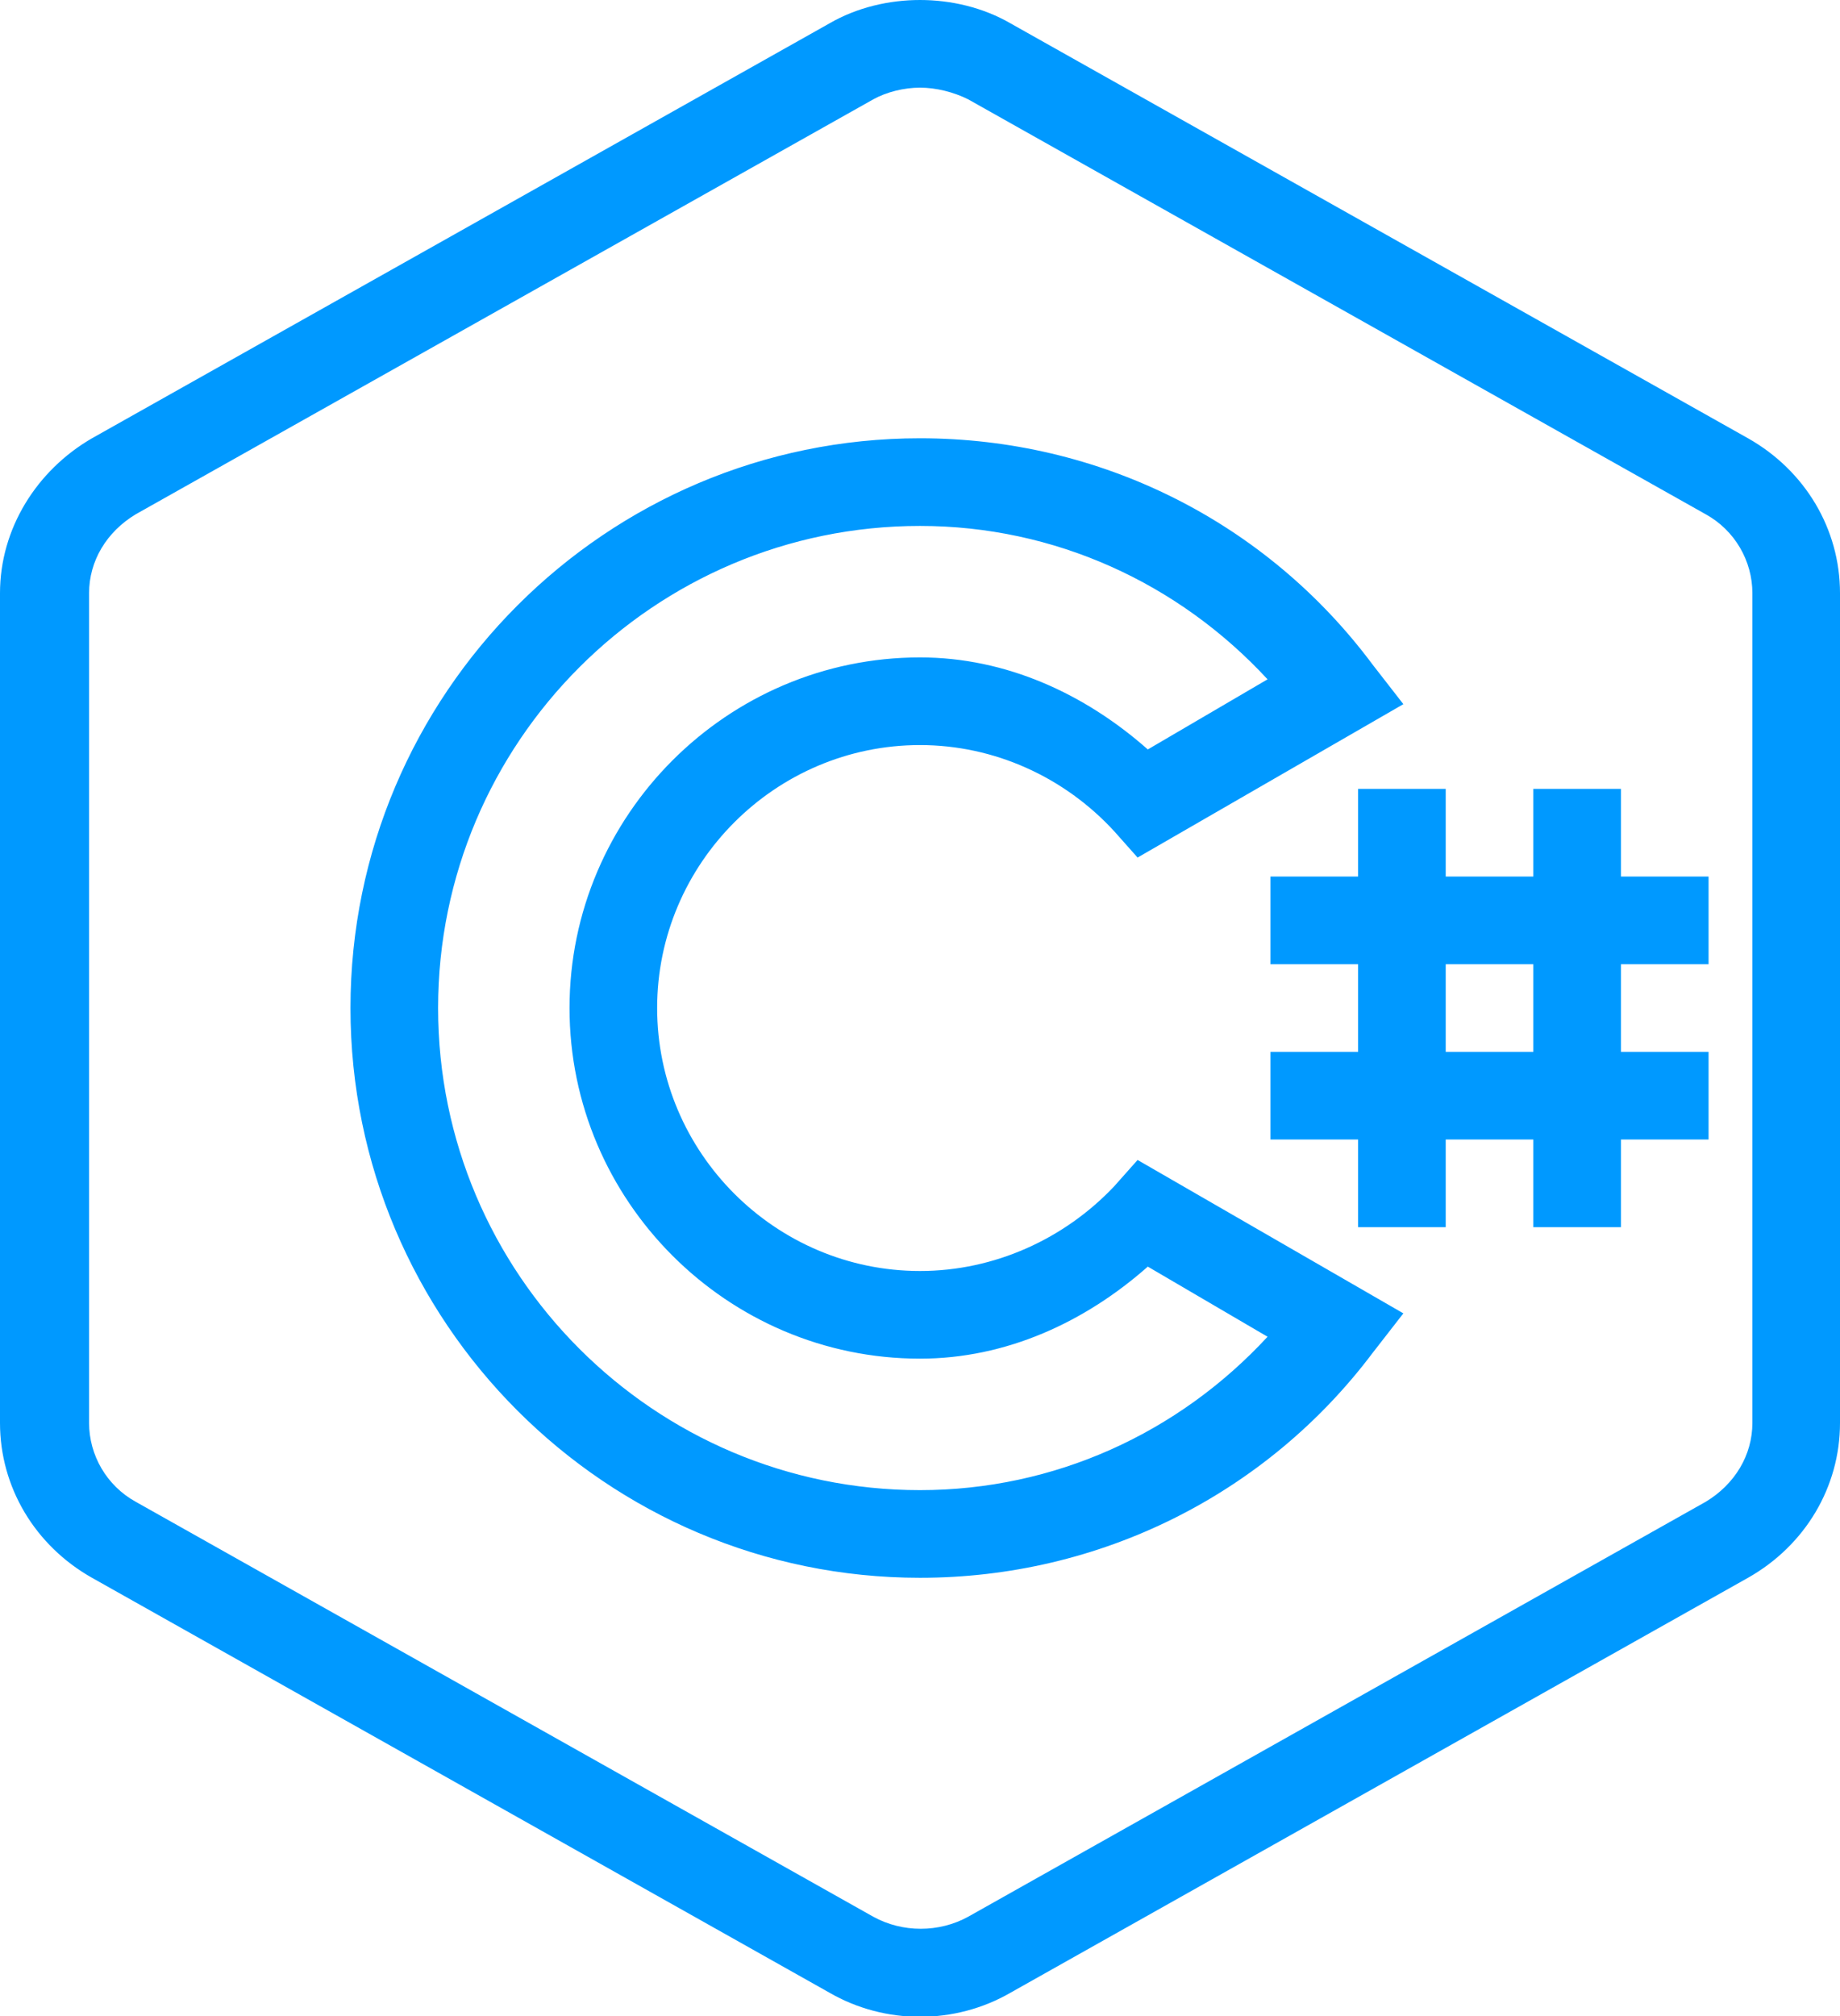 <?xml version="1.0" encoding="utf-8"?>
<!-- Generator: Adobe Illustrator 24.1.1, SVG Export Plug-In . SVG Version: 6.00 Build 0)  -->
<svg version="1.1" id="Layer_1" xmlns="http://www.w3.org/2000/svg" xmlns:xlink="http://www.w3.org/1999/xlink" x="0px" y="0px"
	 viewBox="0 0 126 138" style="enable-background:new 0 0 126 138;" xml:space="preserve">
<style type="text/css">
	.st0{fill:#0099FF;}
</style>
<path class="st0" d="M63,0c-2.1,0-4.3,0.5-6.2,1.6L6.3,30C2.5,32.2,0,36.2,0,40.6v56.8c0,4.4,2.4,8.4,6.3,10.6l50.5,28.4
	c3.8,2.2,8.6,2.2,12.4,0l50.5-28.4c3.9-2.2,6.3-6.2,6.3-10.6V40.6c0-4.4-2.4-8.4-6.3-10.6L69.2,1.6C67.3,0.5,65.1,0,63,0z M63,6
	c1.1,0,2.3,0.3,3.3,0.8l50.5,28.4c2,1.1,3.2,3.2,3.2,5.4v56.8c0,2.2-1.2,4.2-3.2,5.4l-50.5,28.4c-2,1.1-4.5,1.1-6.5,0L9.3,102.8
	c-2-1.1-3.2-3.2-3.2-5.4V40.6c0-2.2,1.2-4.2,3.2-5.4L59.8,6.8C60.7,6.3,61.9,6,63,6z M63,30c-21.5,0-39,17.5-39,39s17.5,39,39,39
	c12.3,0,23.7-5.7,31-15.4l2.1-2.7L77.9,79.4l-1.6,1.8C72.9,84.8,68.1,87,63,87c-9.9,0-18-8.1-18-18s8.1-18,18-18
	c5.1,0,9.9,2.2,13.3,5.9l1.6,1.8l18.2-10.5L94,45.5C86.7,35.7,75.3,30,63,30z M63,36c9.2,0,17.7,3.9,23.8,10.5l-8.2,4.8
	C74.3,47.5,68.9,45,63,45c-13.2,0-24,10.8-24,24s10.8,24,24,24c5.9,0,11.3-2.5,15.6-6.3l8.2,4.8C80.7,98.1,72.2,102,63,102
	c-18.2,0-33-14.8-33-33S44.8,36,63,36z M93,54v6h-6v6h6v6h-6v6h6v6h6v-6h6v6h6v-6h6v-6h-6v-6h6v-6h-6v-6h-6v6h-6v-6H93z M99,66h6v6
	h-6V66z"/>
</svg>
